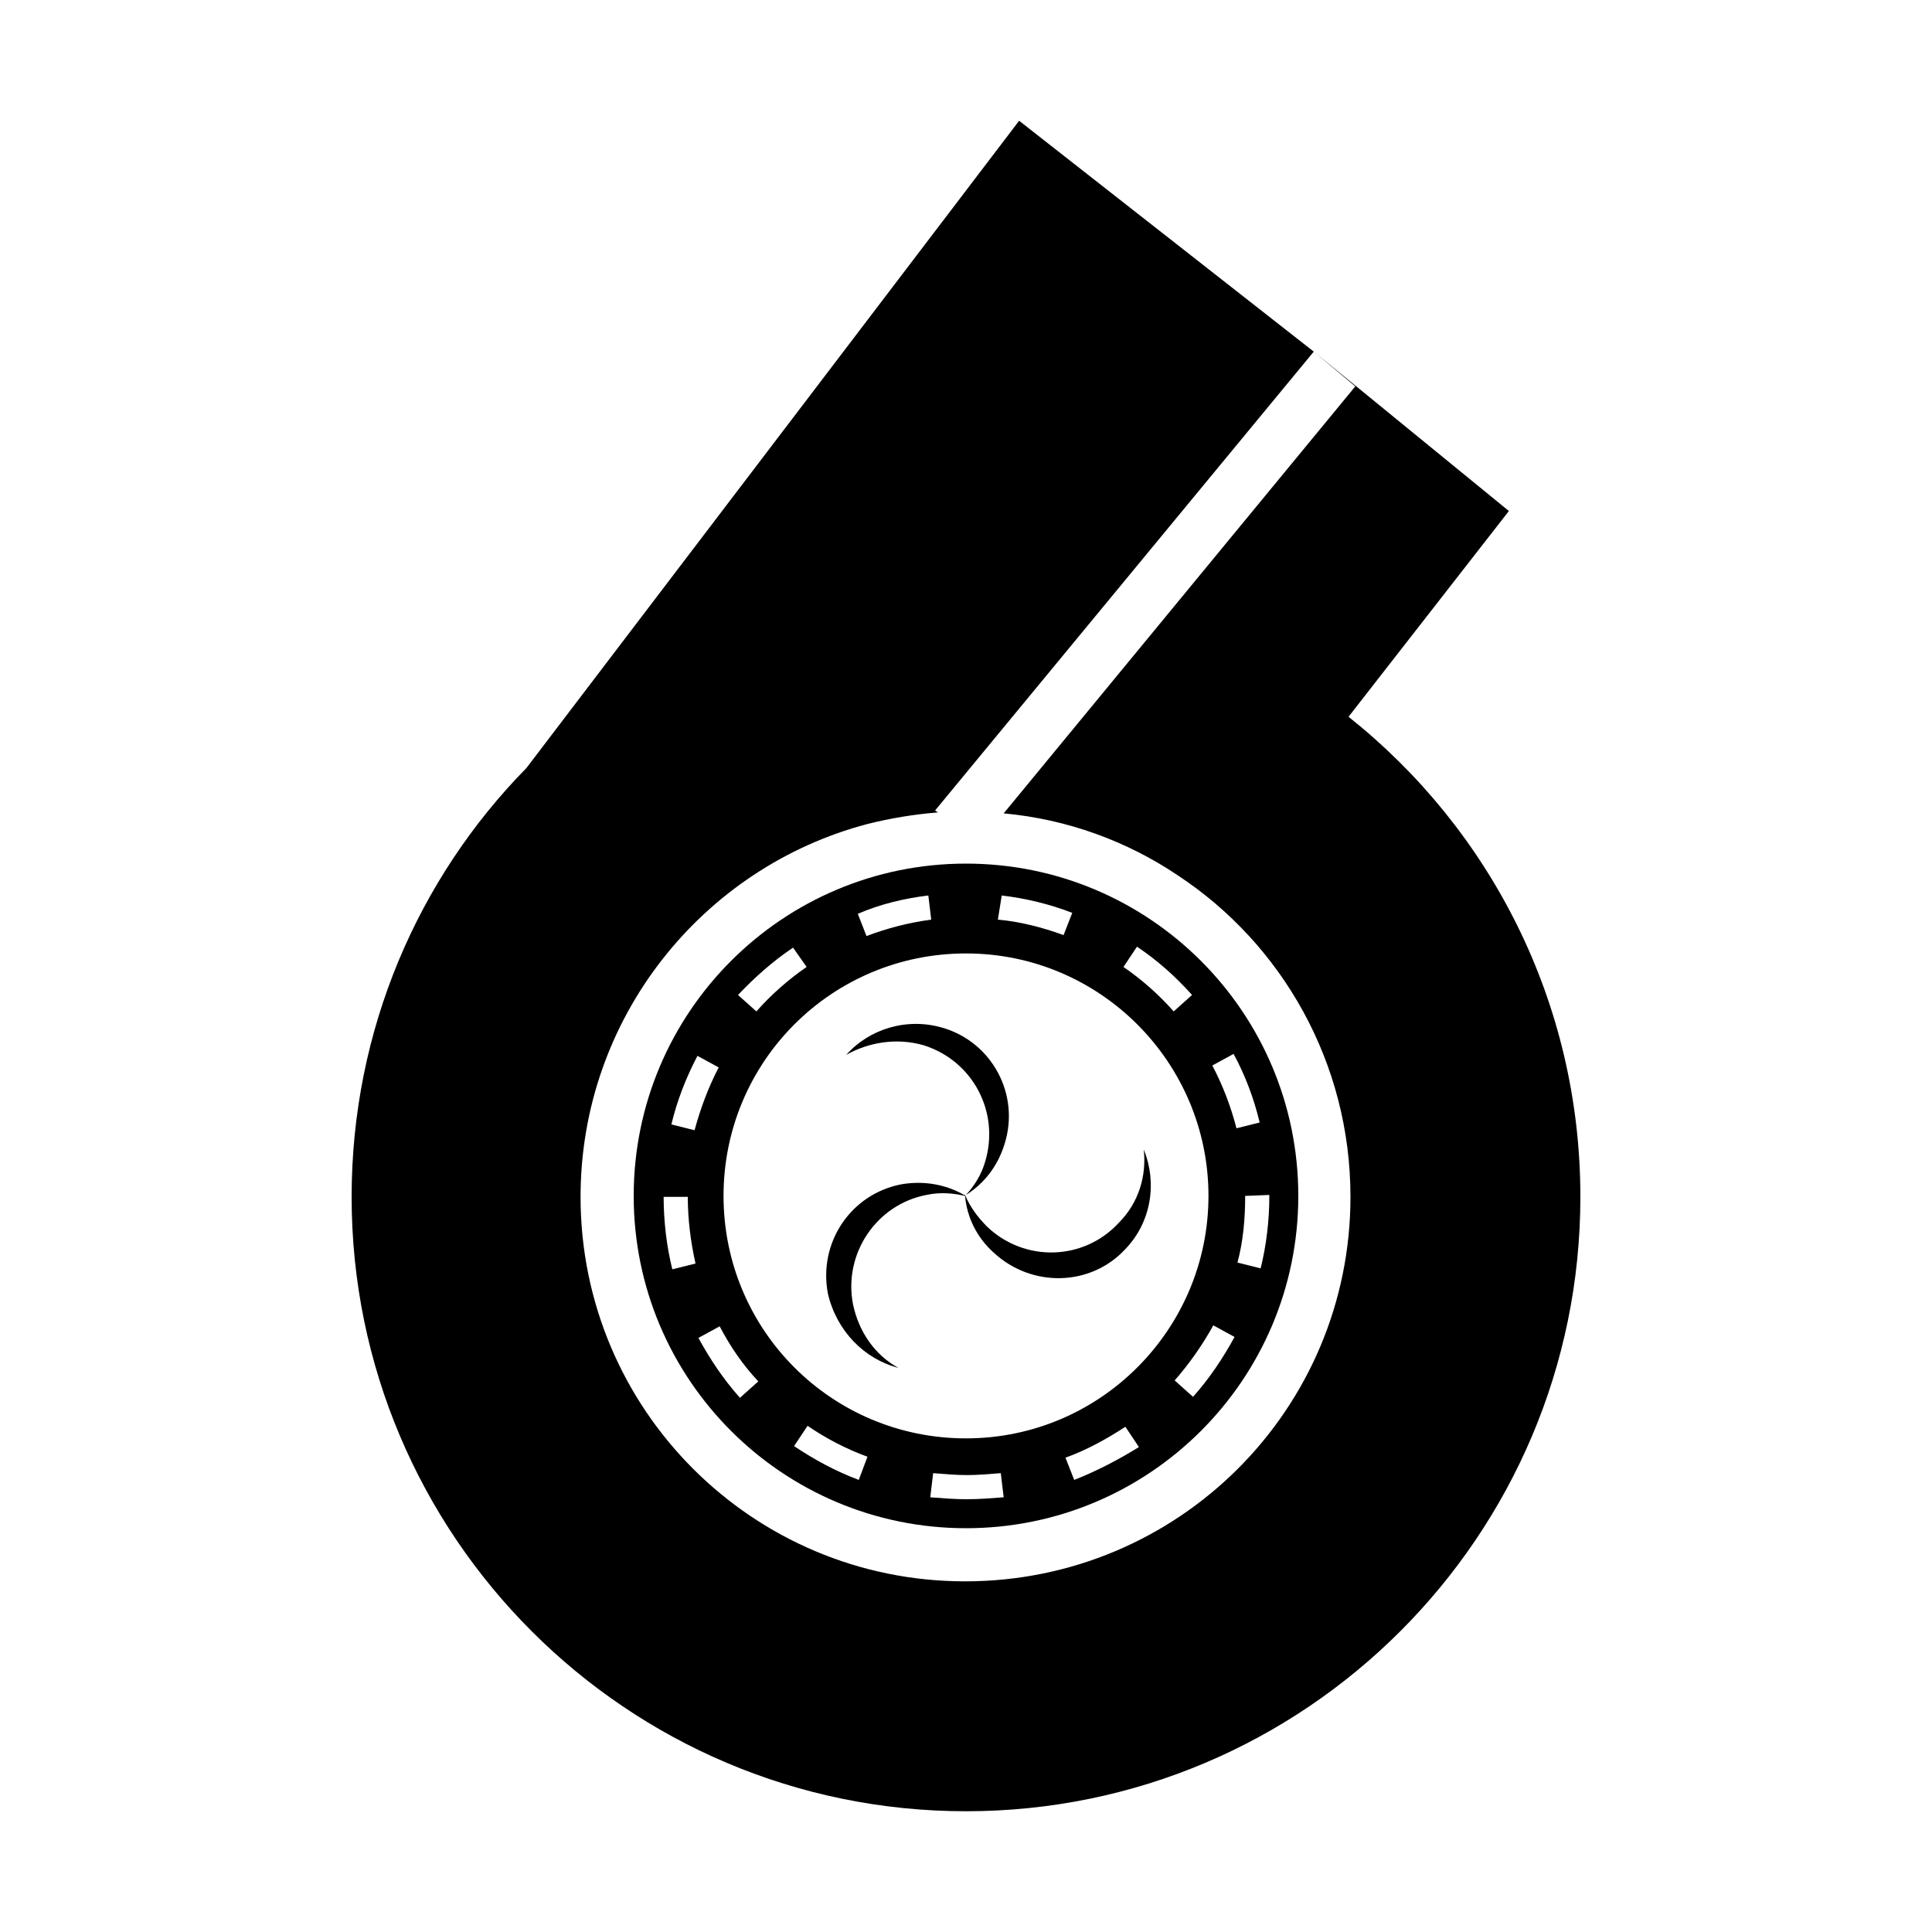 <?xml version="1.0" standalone="no"?><!DOCTYPE svg PUBLIC "-//W3C//DTD SVG 1.1//EN" "http://www.w3.org/Graphics/SVG/1.1/DTD/svg11.dtd"><svg t="1752743992179" class="icon" viewBox="0 0 1024 1024" version="1.1" xmlns="http://www.w3.org/2000/svg" p-id="11461" xmlns:xlink="http://www.w3.org/1999/xlink" width="200" height="200"><path d="M335.872 633.856c0 97.28 78.848 176.128 176.128 176.128s176.128-78.848 176.128-176.128S609.28 457.728 512 457.728s-176.128 78.848-176.128 176.128z m33.792-74.24l11.264 6.144c-5.632 10.752-9.728 22.016-12.8 33.28l-12.288-3.072c3.072-12.8 7.68-24.576 13.824-36.352z m-13.312 113.152c-3.072-12.288-4.608-25.6-4.608-38.4h12.8c0 11.776 1.536 24.064 4.096 35.328l-12.288 3.072z m35.84 68.096c-8.704-9.728-15.872-20.48-22.016-31.744l11.264-6.144c5.632 10.752 12.288 20.48 20.48 29.184l-9.728 8.704z m62.976 43.52c-12.288-4.608-23.552-10.752-34.304-17.92l7.168-10.752c9.728 6.656 20.48 12.288 31.744 16.384l-4.608 12.288z m57.344 10.24c-6.656 0-12.8-0.512-19.456-1.024l1.536-12.8c6.144 0.512 12.288 1.024 17.92 1.024s11.776-0.512 17.92-1.024l1.536 12.8c-6.656 0.512-13.312 1.024-19.456 1.024z m56.832-10.24l-4.608-11.776c11.264-4.096 21.504-9.728 31.744-16.384l7.168 10.752c-10.752 6.656-22.528 12.8-34.304 17.408z m62.976-44.032l-9.728-8.704c7.68-8.704 14.848-18.944 20.48-29.184l11.264 6.144c-6.144 11.264-13.312 22.016-22.016 31.744z m40.448-106.496c0 12.8-1.536 26.112-4.608 38.4l-12.288-3.072c3.072-11.264 4.096-23.552 4.096-35.328l12.8-0.512v0.512z m-18.944-75.264c6.144 11.264 10.752 23.552 13.824 36.352l-12.288 3.072c-3.072-11.776-7.168-22.528-12.8-33.28l11.264-6.144z m-51.2-56.832c10.752 7.168 20.48 15.872 29.184 25.6l-9.728 8.704c-7.68-8.704-16.896-16.896-26.624-23.552l7.168-10.752z m-71.68-27.136c12.8 1.536 25.6 4.608 37.376 9.216l-4.608 11.776c-11.264-4.096-23.04-7.168-34.816-8.192l2.048-12.8z m109.568 159.232c0 70.656-57.344 128.512-128.512 128.512s-128.512-57.344-128.512-128.512c0-71.168 57.344-128.512 128.512-128.512s128.512 57.856 128.512 128.512z m-148.48-159.232l1.536 12.8c-11.776 1.536-23.552 4.608-34.304 8.704l-4.608-11.776c11.776-5.12 24.576-8.192 37.376-9.728z m-71.68 27.648l7.168 10.24c-9.728 6.656-18.944 14.848-26.624 23.552l-9.728-8.704c8.704-9.216 18.432-17.92 29.184-25.088z" p-id="11462"></path><path d="M714.752 379.904l84.992-109.056L696.32 186.368l22.016 18.432-186.368 226.304c33.792 3.072 65.536 14.848 92.16 32.768 55.296 36.352 91.648 99.328 91.648 170.496 0 112.64-91.136 203.776-204.288 203.776-112.64 0-203.776-91.136-203.776-203.776 0-94.72 64.512-174.592 152.064-197.632 12.288-3.072 24.576-5.12 37.376-6.144l-1.536-1.024L696.32 186.368l-156.16-122.368-261.12 343.04c-57.344 58.368-92.672 138.752-92.672 227.328 0 179.712 145.92 325.632 325.632 325.632s325.632-145.92 325.632-325.632c0-103.424-48.128-195.072-122.88-254.464z" p-id="11463"></path><path d="M489.472 553.984c26.112 8.192 40.448 35.328 32.768 61.44-2.048 7.168-5.632 12.8-10.24 17.92 9.728-6.144 16.896-15.36 20.48-27.136 8.192-26.112-6.656-53.76-32.768-61.44-18.944-5.632-38.912 0.512-51.2 14.336 11.776-6.656 26.624-9.216 40.96-5.12z" p-id="11464"></path><path d="M476.16 724.992c-12.288-6.656-20.992-18.944-24.064-33.792-5.12-26.624 12.288-52.736 38.912-57.856 7.168-1.536 13.824-1.024 20.48 0.512 1.024 11.264 6.144 22.016 15.36 30.208 19.968 18.432 51.2 17.92 69.632-2.048 13.824-14.336 16.896-35.328 9.728-52.736 1.536 13.824-2.56 28.16-13.312 38.912-18.432 19.968-49.664 20.992-69.632 2.048-5.12-5.12-9.216-10.752-11.776-16.896h-0.512c-9.728-5.632-21.504-7.68-33.28-5.632-26.624 5.12-44.032 30.72-38.912 57.856 4.608 19.968 19.456 34.816 37.376 39.424z" p-id="11465"></path></svg>